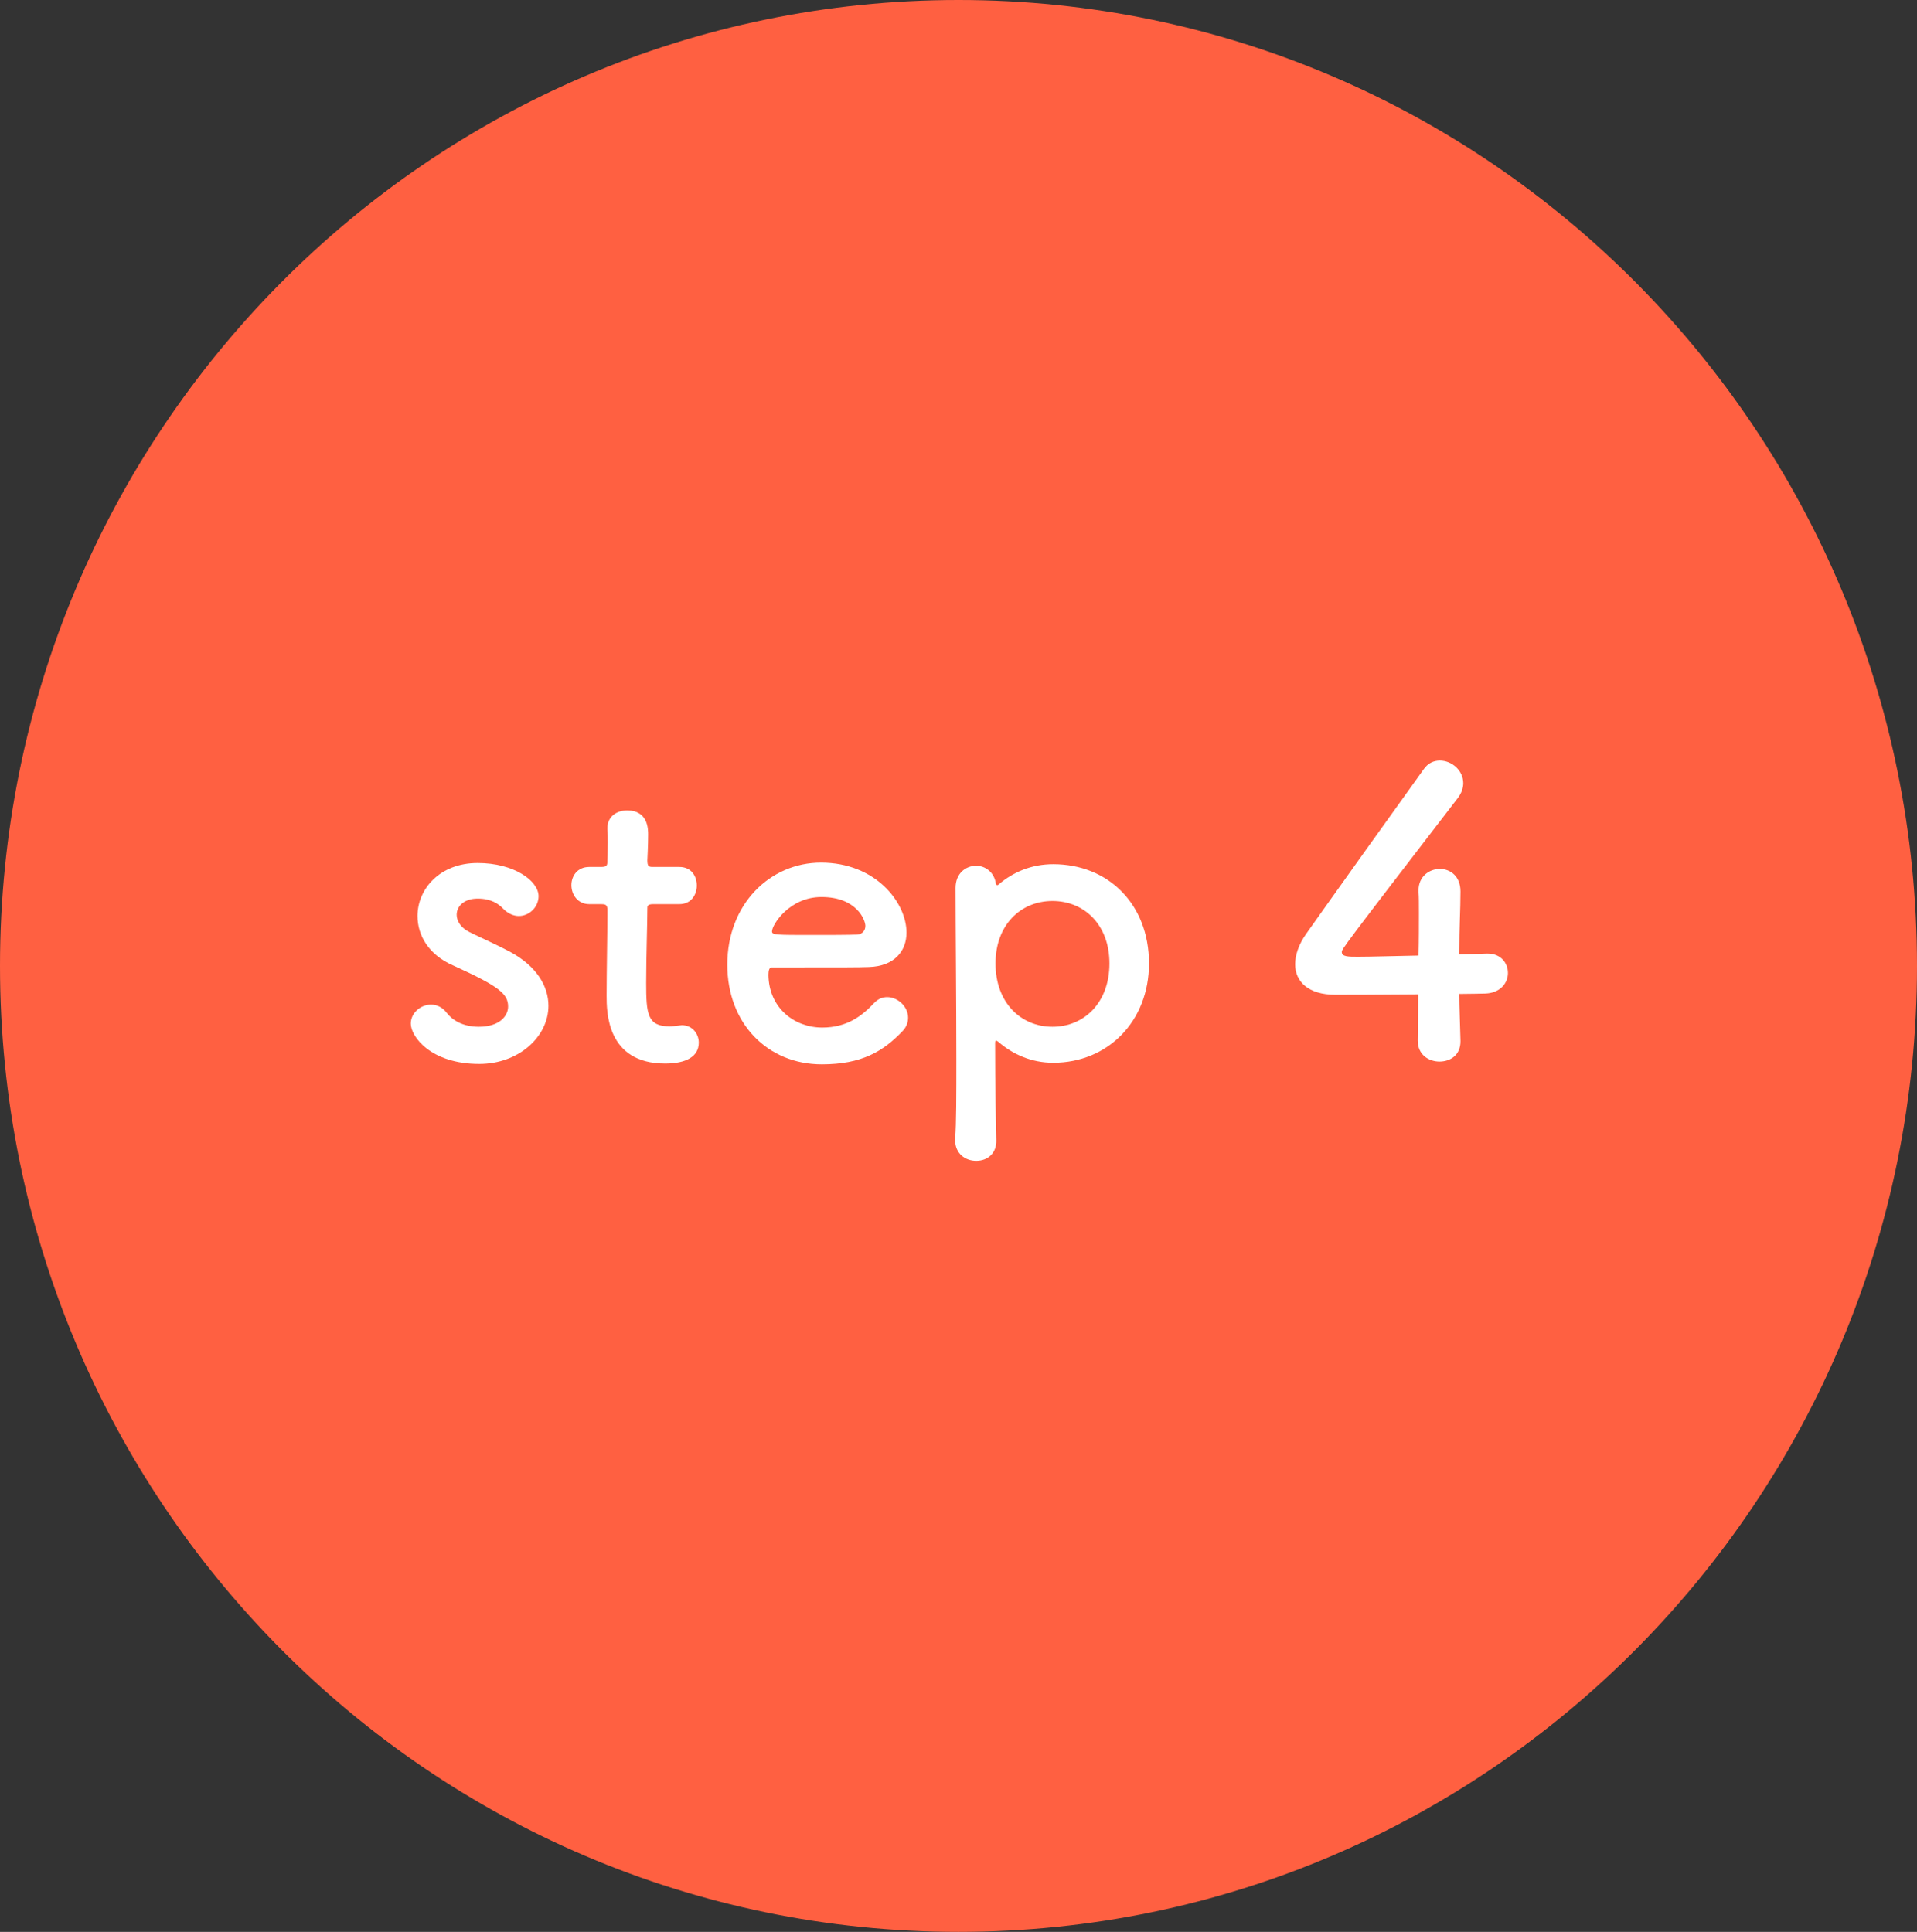 <svg width="126" height="127" viewBox="0 0 126 127" fill="none" xmlns="http://www.w3.org/2000/svg">
<rect x="0" y="0" width="126" height="127" fill="#333333" stroke="none"/>
<g clip-path="url(#clip0_2025_30)">
<path d="M63 127C97.794 127 126 98.57 126 63.5C126 28.43 97.794 0 63 0C28.206 0 0 28.43 0 63.5C0 98.57 28.206 127 63 127Z" fill="#FF6041"/>
<path d="M95.915 65.34C95.915 66.198 95.967 67.238 95.993 68.408C95.993 68.434 95.993 68.434 95.993 68.46C95.993 69.37 95.317 69.786 94.615 69.786C93.913 69.786 93.185 69.344 93.185 68.408C93.185 67.498 93.211 66.432 93.211 65.366C90.689 65.392 88.011 65.392 87.751 65.392C86.009 65.392 85.125 64.534 85.125 63.39C85.125 62.792 85.359 62.09 85.853 61.388C87.413 59.178 91.703 53.172 93.575 50.572C93.861 50.156 94.251 50 94.641 50C95.421 50 96.175 50.65 96.175 51.482C96.175 51.794 96.071 52.132 95.811 52.47C88.193 62.376 88.193 62.402 88.193 62.584C88.193 62.896 88.609 62.896 89.259 62.896C90.143 62.896 91.703 62.844 93.237 62.818C93.263 61.778 93.263 60.79 93.263 60.01C93.263 59.438 93.263 58.97 93.237 58.632C93.237 58.606 93.237 58.554 93.237 58.528C93.237 57.618 93.939 57.124 94.641 57.124C95.317 57.124 95.993 57.592 95.993 58.606C95.993 59.828 95.915 60.816 95.915 62.74C96.877 62.714 97.579 62.688 97.709 62.688C97.735 62.688 97.761 62.688 97.787 62.688C98.645 62.688 99.113 63.312 99.113 63.962C99.113 64.612 98.619 65.288 97.605 65.314C97.293 65.314 96.669 65.34 95.915 65.34Z" fill="white"/>
<path d="M65.459 58.112C65.484 58.164 65.51 58.19 65.537 58.19C65.562 58.19 65.588 58.19 65.615 58.164C66.576 57.332 67.799 56.812 69.228 56.812C72.817 56.812 75.52 59.412 75.52 63.338C75.52 67.134 72.817 69.864 69.228 69.864C67.799 69.864 66.576 69.318 65.615 68.486C65.562 68.46 65.51 68.408 65.484 68.408C65.433 68.408 65.406 68.46 65.406 68.564C65.406 71.424 65.459 73.894 65.484 74.96C65.51 75.766 64.965 76.312 64.159 76.312C63.456 76.312 62.781 75.844 62.781 74.96C62.781 74.908 62.781 74.882 62.781 74.83C62.858 73.894 62.858 71.944 62.858 69.656C62.858 65.73 62.806 60.842 62.806 58.372C62.806 57.41 63.483 56.916 64.159 56.916C64.757 56.916 65.355 57.332 65.459 58.112ZM69.177 67.498C71.257 67.498 72.921 65.912 72.921 63.338C72.921 60.79 71.257 59.23 69.177 59.23C67.097 59.23 65.433 60.79 65.433 63.338C65.433 65.912 67.097 67.498 69.177 67.498Z" fill="white"/>
<path d="M59.296 67.81C58.048 69.11 56.644 69.968 54.018 69.968C50.456 69.968 47.804 67.29 47.804 63.416C47.804 59.438 50.612 56.708 53.966 56.708C57.554 56.708 59.582 59.334 59.582 61.31C59.582 62.532 58.776 63.52 57.112 63.572C56.306 63.598 55.76 63.598 50.716 63.598C50.56 63.598 50.508 63.806 50.508 64.092C50.534 66.25 52.198 67.55 54.044 67.55C55.682 67.55 56.67 66.77 57.424 65.964C57.684 65.678 57.996 65.548 58.308 65.548C59.01 65.548 59.686 66.172 59.686 66.9C59.686 67.212 59.582 67.524 59.296 67.81ZM56.358 61.44C56.67 61.414 56.878 61.18 56.878 60.868C56.878 60.504 56.332 58.97 53.992 58.97C51.886 58.97 50.742 60.79 50.742 61.232C50.742 61.466 51.002 61.466 53.42 61.466C54.486 61.466 55.656 61.466 56.358 61.44Z" fill="white"/>
<path d="M44.655 59.438H42.939C42.549 59.438 42.549 59.568 42.549 59.724C42.549 60.686 42.471 62.896 42.471 64.612C42.471 66.64 42.549 67.472 44.005 67.472C44.187 67.472 44.395 67.446 44.603 67.42C44.681 67.42 44.733 67.394 44.811 67.394C45.513 67.394 45.929 67.966 45.929 68.538C45.929 69.474 45.071 69.916 43.719 69.916C39.871 69.916 39.871 66.51 39.871 65.444C39.871 63.936 39.923 61.336 39.923 60.192C39.923 60.036 39.923 59.906 39.923 59.802C39.923 59.464 39.767 59.438 39.507 59.438H38.727C37.973 59.438 37.557 58.814 37.557 58.19C37.557 57.592 37.947 56.994 38.727 56.994H39.481C39.897 56.994 39.923 56.916 39.923 56.552C39.923 56.552 39.949 56.032 39.949 55.434C39.949 55.122 39.949 54.81 39.923 54.524C39.923 54.498 39.923 54.472 39.923 54.446C39.923 53.666 40.547 53.276 41.223 53.276C42.601 53.276 42.601 54.524 42.601 54.862C42.601 55.564 42.549 56.552 42.549 56.552C42.549 56.968 42.653 56.994 42.913 56.994H44.655C45.435 56.994 45.799 57.592 45.799 58.216C45.799 58.814 45.435 59.438 44.655 59.438Z" fill="white"/>
<path d="M36.048 66.12C36.048 68.148 34.098 69.942 31.498 69.942C28.326 69.942 27 68.148 27 67.29C27 66.588 27.65 66.042 28.326 66.042C28.69 66.042 29.08 66.198 29.366 66.588C29.73 67.056 30.406 67.498 31.472 67.498C32.85 67.498 33.396 66.77 33.396 66.172C33.396 65.34 32.824 64.846 29.782 63.468C28.17 62.766 27.442 61.492 27.442 60.218C27.442 58.45 28.898 56.734 31.394 56.734C33.786 56.734 35.398 57.904 35.398 58.918C35.398 59.62 34.8 60.218 34.098 60.218C33.76 60.218 33.37 60.062 33.032 59.698C32.772 59.438 32.304 59.074 31.394 59.074C30.51 59.074 30.016 59.568 30.016 60.14C30.016 60.53 30.276 60.998 30.874 61.284C31.55 61.622 32.72 62.142 33.5 62.558C35.294 63.52 36.048 64.846 36.048 66.12Z" fill="white"/>
</g>
<defs>
<clipPath id="clip0_2025_30">
<rect width="126" height="127" fill="white"/>
</clipPath>
</defs>
</svg>
